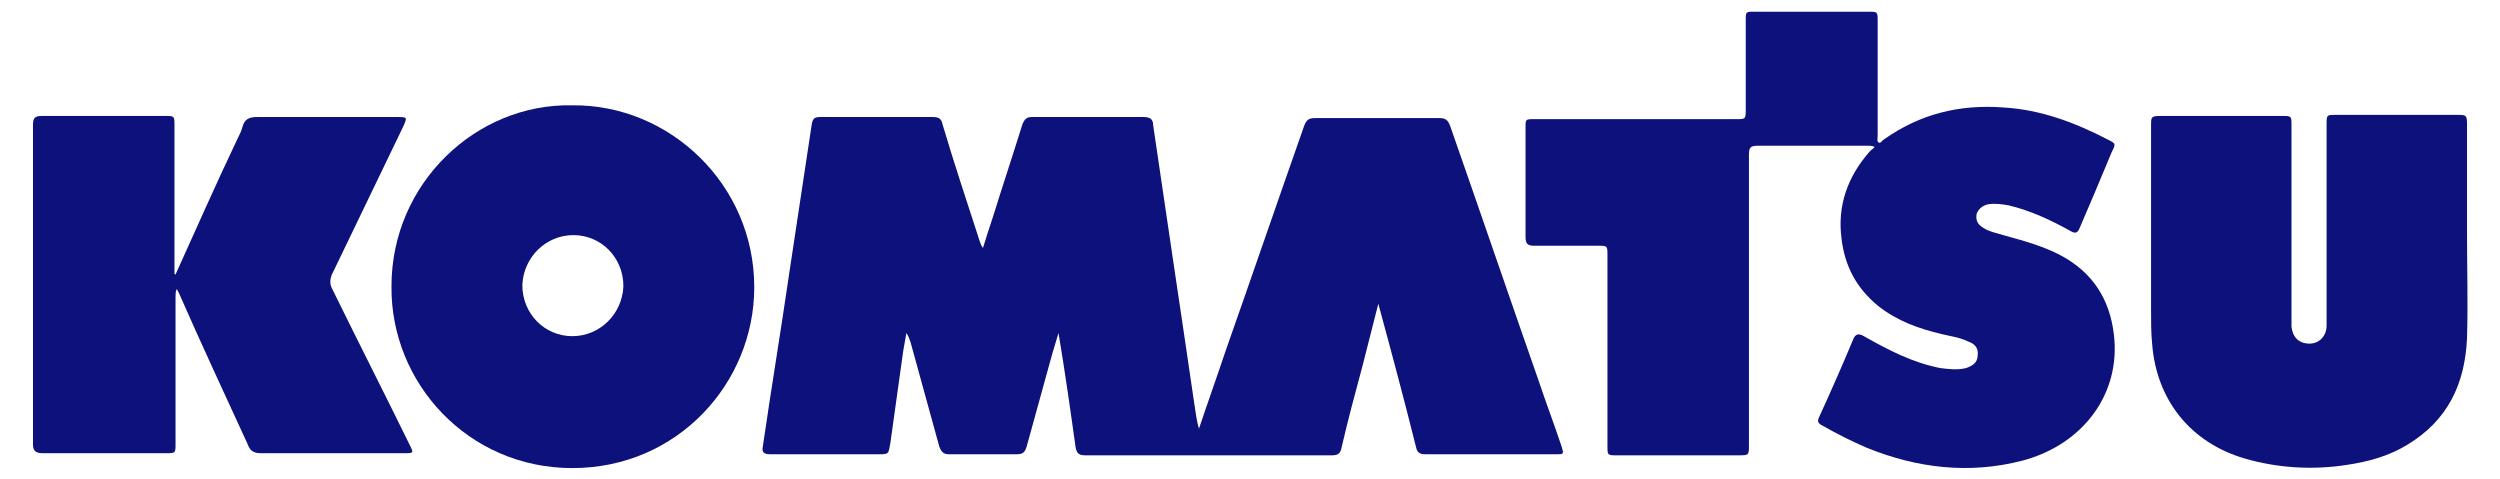 <?xml version="1.0" encoding="UTF-8"?> <!-- Generator: Adobe Illustrator 23.0.3, SVG Export Plug-In . SVG Version: 6.00 Build 0) --> <svg xmlns="http://www.w3.org/2000/svg" xmlns:xlink="http://www.w3.org/1999/xlink" id="Layer_1" x="0px" y="0px" viewBox="0 0 235 45" style="enable-background:new 0 0 235 45;" xml:space="preserve"> <style type="text/css"> .st0{fill:#0C117C;} </style> <g id="F2T0OH.tif"> <g> <path class="st0" d="M129.6,28.4c-0.5,2-1,3.9-1.5,5.9c-0.7,2.6-1.4,5.2-2,7.8c-0.1,0.5-0.3,0.7-0.9,0.7c-7.7,0-15.4,0-23.2,0 c-0.6,0-0.8-0.2-0.9-0.8c-0.5-3.6-1-7.1-1.6-10.7c-0.2,0.7-0.4,1.3-0.6,2c-0.8,2.9-1.6,5.8-2.4,8.7c-0.2,0.6-0.4,0.7-1,0.7 c-2.1,0-4.2,0-6.3,0c-0.5,0-0.7-0.2-0.9-0.7c-0.9-3.3-1.8-6.5-2.7-9.8c-0.1-0.3-0.2-0.6-0.4-0.9c-0.1,0.6-0.2,1.1-0.3,1.7 c-0.4,2.9-0.8,5.7-1.2,8.6c-0.2,1.1-0.1,1.1-1.2,1.1c-3.4,0-6.8,0-10.1,0c-0.6,0-0.8-0.2-0.7-0.7c0.8-5.5,1.7-10.9,2.5-16.4 c0.7-4.6,1.4-9.3,2.1-13.9c0.1-0.6,0.3-0.7,0.8-0.7c3.5,0,7.1,0,10.6,0c0.6,0,0.8,0.2,0.9,0.7c1.1,3.7,2.3,7.3,3.5,11 c0.1,0.2,0.1,0.4,0.3,0.6c0.3-1,0.6-1.9,0.9-2.8c0.9-2.9,1.9-5.9,2.8-8.8c0.2-0.5,0.4-0.7,0.9-0.7c3.5,0,7,0,10.5,0 c0.6,0,0.9,0.2,0.9,0.8c0.6,4.1,1.2,8.1,1.8,12.2c0.7,4.7,1.4,9.4,2.1,14.2c0.1,0.7,0.2,1.4,0.4,2.1c0.8-2.4,1.7-4.9,2.5-7.3 c2.5-7.1,4.9-14.1,7.4-21.2c0.2-0.5,0.4-0.7,1-0.7c3.9,0,7.8,0,11.7,0c0.6,0,0.8,0.2,1,0.7c2.8,8,5.5,15.9,8.3,23.9 c0.7,2.1,1.5,4.2,2.2,6.3c0.2,0.7,0.2,0.7-0.5,0.7c-4.1,0-8.2,0-12.3,0c-0.6,0-0.8-0.2-0.9-0.7c-1.1-4.4-2.3-8.9-3.5-13.3 c0-0.1-0.1-0.2-0.1-0.4C129.7,28.4,129.7,28.4,129.6,28.4z"></path> <path class="st0" d="M176.2,13.8c-0.2-0.1-0.4-0.1-0.6-0.1c-3.5,0-6.9,0-10.4,0c-0.7,0-0.8,0.2-0.8,0.9c0,9.1,0,18.2,0,27.2 c0,1,0,1-1,1c-3.8,0-7.6,0-11.4,0c-0.9,0-0.9,0-0.9-0.9c0-6,0-12,0-17.9c0-0.9,0-0.9-0.9-0.9c-2,0-4,0-6,0c-0.6,0-0.8-0.2-0.8-0.8 c0-3.4,0-6.9,0-10.3c0-0.8,0-0.8,0.8-0.8c6.3,0,12.7,0,19,0c0.9,0,0.9,0,0.9-1c0-2.8,0-5.5,0-8.3c0-0.8,0-0.8,0.8-0.8 c3.6,0,7.1,0,10.7,0c0.9,0,0.9,0,0.9,0.9c0,3.6,0,7.2,0,10.8c0,0.2-0.1,0.5,0.1,0.6c0.2,0.1,0.3-0.2,0.5-0.3 c3.4-2.4,7.1-3.3,11.2-3c3.5,0.2,6.7,1.4,9.8,3c0.8,0.4,0.8,0.4,0.4,1.2c-1,2.4-2,4.8-3,7.1c-0.2,0.5-0.4,0.6-0.9,0.3 c-1.8-1-3.7-1.9-5.8-2.4c-0.6-0.1-1.2-0.2-1.9-0.1c-0.5,0.1-0.9,0.4-1.1,0.9c-0.1,0.6,0.1,1,0.6,1.3c0.6,0.4,1.3,0.5,1.9,0.7 c1.8,0.5,3.7,1,5.4,1.9c3,1.6,4.6,4.1,5,7.4c0.7,5.6-2.9,10.4-8.6,11.9c-5,1.3-9.9,0.7-14.6-1.2c-1.4-0.6-2.8-1.3-4.2-2.1 c-0.4-0.2-0.5-0.4-0.3-0.8c1.1-2.4,2.2-4.9,3.2-7.3c0.2-0.5,0.5-0.6,1-0.3c2.3,1.3,4.6,2.5,7.2,3c0.8,0.1,1.6,0.2,2.4,0 c0.6-0.2,1.1-0.5,1.1-1.2c0.1-0.7-0.3-1.1-0.9-1.3c-0.8-0.4-1.7-0.5-2.5-0.7c-2.1-0.5-4.1-1.2-5.9-2.6c-2.1-1.7-3.2-3.8-3.5-6.4 c-0.4-3.1,0.6-5.8,2.6-8.1c0.1-0.1,0.1-0.1,0.2-0.2C176.2,13.9,176.2,13.8,176.2,13.8z"></path> <path class="st0" d="M16.5,25.8c1.9-4.2,3.8-8.5,5.8-12.7c0.2-0.4,0.4-0.8,0.5-1.2c0.2-0.7,0.6-0.9,1.4-0.9c4.4,0,8.7,0,13.1,0 c1,0,1,0,0.6,0.9c-2.2,4.6-4.5,9.3-6.7,13.9c-0.2,0.5-0.2,0.9,0,1.3c2.4,4.9,4.9,9.8,7.3,14.7c0.4,0.8,0.4,0.8-0.5,0.8 c-4.5,0-9,0-13.5,0c-0.6,0-1-0.2-1.2-0.8c-2.2-4.8-4.4-9.5-6.5-14.3c-0.1-0.1-0.1-0.3-0.2-0.3c-0.1,0.2-0.1,0.5-0.1,0.7 c0,4.6,0,9.2,0,13.8c0,0.9,0,0.9-0.9,0.9c-3.9,0-7.7,0-11.6,0c-0.6,0-0.9-0.2-0.9-0.8c0-10,0-20,0-30.1c0-0.6,0.2-0.8,0.8-0.8 c3.9,0,7.7,0,11.6,0c0.9,0,0.9,0,0.9,0.9c0,4.4,0,8.8,0,13.2c0,0.2,0,0.5,0,0.7C16.4,25.8,16.5,25.8,16.5,25.8z"></path> <path class="st0" d="M53.8,9.9c9.1-0.1,17.1,7.4,17.1,17.1C70.9,36,63.7,44,53.8,44c-9.8,0-17.1-8-17-17.1 C36.8,17.2,44.8,9.7,53.8,9.9z M53.8,31.6c2.6,0,4.7-2.1,4.8-4.7c0-2.7-2.1-4.8-4.7-4.8c-2.6,0-4.7,2.1-4.8,4.7 C49.1,29.5,51.2,31.6,53.8,31.6z"></path> <path class="st0" d="M231.9,22c0,3.3,0.1,6.5,0,9.8c-0.2,4.3-1.8,7.7-5.6,10c-1.8,1.1-3.7,1.6-5.7,1.9c-3.2,0.5-6.5,0.3-9.6-0.6 c-5.1-1.5-8.3-5.5-8.7-10.8c-0.1-1-0.1-2.1-0.1-3.1c0-5.8,0-11.6,0-17.4c0-0.8,0-0.9,0.9-0.9c3.8,0,7.6,0,11.4,0 c0.9,0,0.9,0,0.9,0.9c0,6,0,12,0,18.1c0,0.3,0,0.6,0,0.8c0.1,1,0.7,1.6,1.7,1.6c0.9,0,1.6-0.7,1.6-1.7c0-0.3,0-0.5,0-0.8 c0-6,0-12,0-18.1c0-0.9,0-0.9,0.9-0.9c3.8,0,7.6,0,11.4,0c0.8,0,0.9,0,0.9,0.9C231.9,15.3,231.9,18.6,231.9,22 C231.9,22,231.9,22,231.9,22z"></path> </g> </g> </svg> 